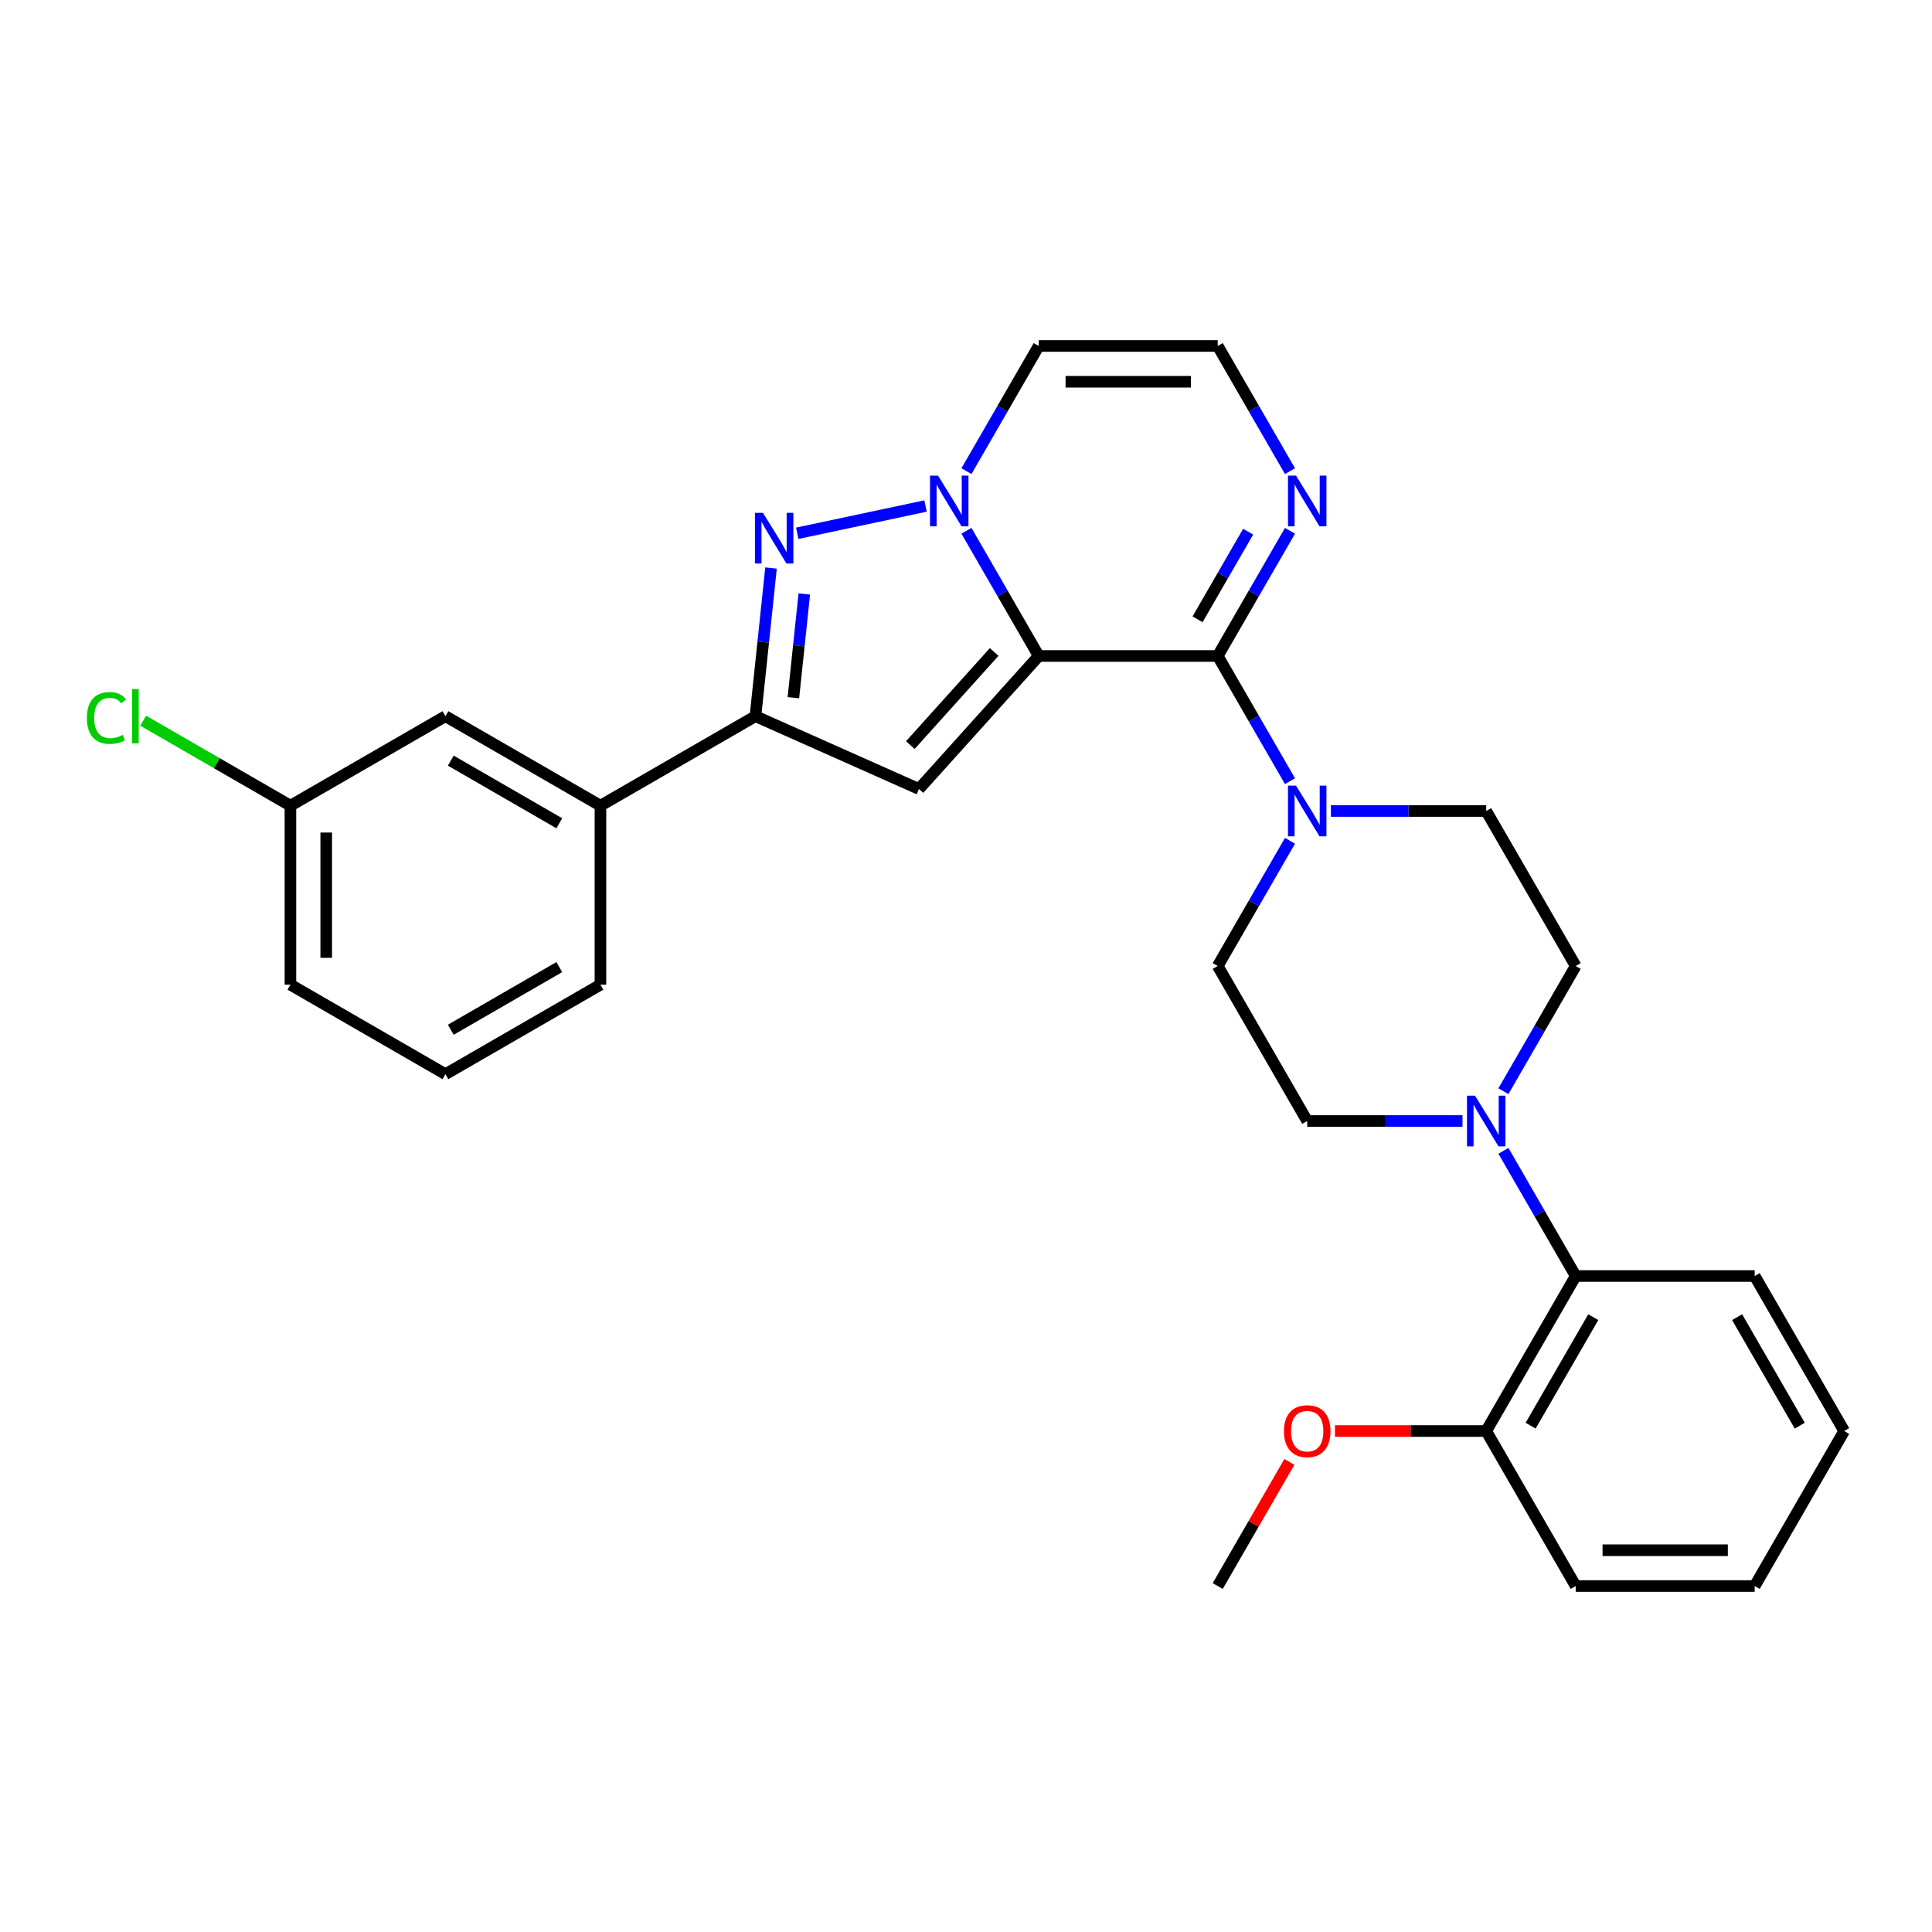 <?xml version='1.0' encoding='iso-8859-1'?>
<svg version='1.1' baseProfile='full'
              xmlns='http://www.w3.org/2000/svg'
                      xmlns:rdkit='http://www.rdkit.org/xml'
                      xmlns:xlink='http://www.w3.org/1999/xlink'
                  xml:space='preserve'
width='1000px' height='1000px' viewBox='0 0 1000 1000'>
<!-- END OF HEADER -->
<rect style='opacity:1.0;fill:#FFFFFF;stroke:none' width='1000' height='1000' x='0' y='0'> </rect>
<path class='bond-0' d='M 537.646,339.535 L 518.941,307.137' style='fill:none;fill-rule:evenodd;stroke:#000000;stroke-width:6px;stroke-linecap:butt;stroke-linejoin:miter;stroke-opacity:1' />
<path class='bond-0' d='M 518.941,307.137 L 500.235,274.738' style='fill:none;fill-rule:evenodd;stroke:#0000FF;stroke-width:6px;stroke-linecap:butt;stroke-linejoin:miter;stroke-opacity:1' />
<path class='bond-1' d='M 537.646,339.535 L 630.291,339.535' style='fill:none;fill-rule:evenodd;stroke:#000000;stroke-width:6px;stroke-linecap:butt;stroke-linejoin:miter;stroke-opacity:1' />
<path class='bond-2' d='M 537.646,339.535 L 475.655,408.384' style='fill:none;fill-rule:evenodd;stroke:#000000;stroke-width:6px;stroke-linecap:butt;stroke-linejoin:miter;stroke-opacity:1' />
<path class='bond-2' d='M 514.578,337.464 L 471.184,385.658' style='fill:none;fill-rule:evenodd;stroke:#000000;stroke-width:6px;stroke-linecap:butt;stroke-linejoin:miter;stroke-opacity:1' />
<path class='bond-3' d='M 479.058,261.91 L 412.657,276.024' style='fill:none;fill-rule:evenodd;stroke:#0000FF;stroke-width:6px;stroke-linecap:butt;stroke-linejoin:miter;stroke-opacity:1' />
<path class='bond-8' d='M 500.235,243.869 L 518.941,211.47' style='fill:none;fill-rule:evenodd;stroke:#0000FF;stroke-width:6px;stroke-linecap:butt;stroke-linejoin:miter;stroke-opacity:1' />
<path class='bond-8' d='M 518.941,211.47 L 537.646,179.071' style='fill:none;fill-rule:evenodd;stroke:#000000;stroke-width:6px;stroke-linecap:butt;stroke-linejoin:miter;stroke-opacity:1' />
<path class='bond-5' d='M 630.291,339.535 L 648.996,371.934' style='fill:none;fill-rule:evenodd;stroke:#000000;stroke-width:6px;stroke-linecap:butt;stroke-linejoin:miter;stroke-opacity:1' />
<path class='bond-5' d='M 648.996,371.934 L 667.702,404.333' style='fill:none;fill-rule:evenodd;stroke:#0000FF;stroke-width:6px;stroke-linecap:butt;stroke-linejoin:miter;stroke-opacity:1' />
<path class='bond-6' d='M 630.291,339.535 L 648.996,307.137' style='fill:none;fill-rule:evenodd;stroke:#000000;stroke-width:6px;stroke-linecap:butt;stroke-linejoin:miter;stroke-opacity:1' />
<path class='bond-6' d='M 648.996,307.137 L 667.702,274.738' style='fill:none;fill-rule:evenodd;stroke:#0000FF;stroke-width:6px;stroke-linecap:butt;stroke-linejoin:miter;stroke-opacity:1' />
<path class='bond-6' d='M 619.856,320.551 L 632.95,297.872' style='fill:none;fill-rule:evenodd;stroke:#000000;stroke-width:6px;stroke-linecap:butt;stroke-linejoin:miter;stroke-opacity:1' />
<path class='bond-6' d='M 632.95,297.872 L 646.043,275.193' style='fill:none;fill-rule:evenodd;stroke:#0000FF;stroke-width:6px;stroke-linecap:butt;stroke-linejoin:miter;stroke-opacity:1' />
<path class='bond-4' d='M 475.655,408.384 L 391.021,370.702' style='fill:none;fill-rule:evenodd;stroke:#000000;stroke-width:6px;stroke-linecap:butt;stroke-linejoin:miter;stroke-opacity:1' />
<path class='bond-29' d='M 399.082,294 L 395.051,332.351' style='fill:none;fill-rule:evenodd;stroke:#0000FF;stroke-width:6px;stroke-linecap:butt;stroke-linejoin:miter;stroke-opacity:1' />
<path class='bond-29' d='M 395.051,332.351 L 391.021,370.702' style='fill:none;fill-rule:evenodd;stroke:#000000;stroke-width:6px;stroke-linecap:butt;stroke-linejoin:miter;stroke-opacity:1' />
<path class='bond-29' d='M 416.3,307.442 L 413.479,334.287' style='fill:none;fill-rule:evenodd;stroke:#0000FF;stroke-width:6px;stroke-linecap:butt;stroke-linejoin:miter;stroke-opacity:1' />
<path class='bond-29' d='M 413.479,334.287 L 410.657,361.133' style='fill:none;fill-rule:evenodd;stroke:#000000;stroke-width:6px;stroke-linecap:butt;stroke-linejoin:miter;stroke-opacity:1' />
<path class='bond-10' d='M 391.021,370.702 L 310.788,417.024' style='fill:none;fill-rule:evenodd;stroke:#000000;stroke-width:6px;stroke-linecap:butt;stroke-linejoin:miter;stroke-opacity:1' />
<path class='bond-12' d='M 667.702,435.202 L 648.996,467.601' style='fill:none;fill-rule:evenodd;stroke:#0000FF;stroke-width:6px;stroke-linecap:butt;stroke-linejoin:miter;stroke-opacity:1' />
<path class='bond-12' d='M 648.996,467.601 L 630.291,500' style='fill:none;fill-rule:evenodd;stroke:#000000;stroke-width:6px;stroke-linecap:butt;stroke-linejoin:miter;stroke-opacity:1' />
<path class='bond-13' d='M 688.879,419.768 L 729.068,419.768' style='fill:none;fill-rule:evenodd;stroke:#0000FF;stroke-width:6px;stroke-linecap:butt;stroke-linejoin:miter;stroke-opacity:1' />
<path class='bond-13' d='M 729.068,419.768 L 769.257,419.768' style='fill:none;fill-rule:evenodd;stroke:#000000;stroke-width:6px;stroke-linecap:butt;stroke-linejoin:miter;stroke-opacity:1' />
<path class='bond-11' d='M 667.702,243.869 L 648.996,211.47' style='fill:none;fill-rule:evenodd;stroke:#0000FF;stroke-width:6px;stroke-linecap:butt;stroke-linejoin:miter;stroke-opacity:1' />
<path class='bond-11' d='M 648.996,211.47 L 630.291,179.071' style='fill:none;fill-rule:evenodd;stroke:#000000;stroke-width:6px;stroke-linecap:butt;stroke-linejoin:miter;stroke-opacity:1' />
<path class='bond-7' d='M 778.168,564.798 L 796.874,532.399' style='fill:none;fill-rule:evenodd;stroke:#0000FF;stroke-width:6px;stroke-linecap:butt;stroke-linejoin:miter;stroke-opacity:1' />
<path class='bond-7' d='M 796.874,532.399 L 815.579,500' style='fill:none;fill-rule:evenodd;stroke:#000000;stroke-width:6px;stroke-linecap:butt;stroke-linejoin:miter;stroke-opacity:1' />
<path class='bond-9' d='M 778.168,595.667 L 796.874,628.066' style='fill:none;fill-rule:evenodd;stroke:#0000FF;stroke-width:6px;stroke-linecap:butt;stroke-linejoin:miter;stroke-opacity:1' />
<path class='bond-9' d='M 796.874,628.066 L 815.579,660.465' style='fill:none;fill-rule:evenodd;stroke:#000000;stroke-width:6px;stroke-linecap:butt;stroke-linejoin:miter;stroke-opacity:1' />
<path class='bond-31' d='M 756.991,580.232 L 716.802,580.232' style='fill:none;fill-rule:evenodd;stroke:#0000FF;stroke-width:6px;stroke-linecap:butt;stroke-linejoin:miter;stroke-opacity:1' />
<path class='bond-31' d='M 716.802,580.232 L 676.613,580.232' style='fill:none;fill-rule:evenodd;stroke:#000000;stroke-width:6px;stroke-linecap:butt;stroke-linejoin:miter;stroke-opacity:1' />
<path class='bond-30' d='M 537.646,179.071 L 630.291,179.071' style='fill:none;fill-rule:evenodd;stroke:#000000;stroke-width:6px;stroke-linecap:butt;stroke-linejoin:miter;stroke-opacity:1' />
<path class='bond-30' d='M 551.543,197.6 L 616.394,197.6' style='fill:none;fill-rule:evenodd;stroke:#000000;stroke-width:6px;stroke-linecap:butt;stroke-linejoin:miter;stroke-opacity:1' />
<path class='bond-17' d='M 815.579,660.465 L 769.257,740.697' style='fill:none;fill-rule:evenodd;stroke:#000000;stroke-width:6px;stroke-linecap:butt;stroke-linejoin:miter;stroke-opacity:1' />
<path class='bond-17' d='M 824.677,681.764 L 792.252,737.926' style='fill:none;fill-rule:evenodd;stroke:#000000;stroke-width:6px;stroke-linecap:butt;stroke-linejoin:miter;stroke-opacity:1' />
<path class='bond-22' d='M 815.579,660.465 L 908.223,660.465' style='fill:none;fill-rule:evenodd;stroke:#000000;stroke-width:6px;stroke-linecap:butt;stroke-linejoin:miter;stroke-opacity:1' />
<path class='bond-16' d='M 310.788,417.024 L 230.556,370.702' style='fill:none;fill-rule:evenodd;stroke:#000000;stroke-width:6px;stroke-linecap:butt;stroke-linejoin:miter;stroke-opacity:1' />
<path class='bond-16' d='M 289.489,426.122 L 233.326,393.697' style='fill:none;fill-rule:evenodd;stroke:#000000;stroke-width:6px;stroke-linecap:butt;stroke-linejoin:miter;stroke-opacity:1' />
<path class='bond-21' d='M 310.788,417.024 L 310.788,509.668' style='fill:none;fill-rule:evenodd;stroke:#000000;stroke-width:6px;stroke-linecap:butt;stroke-linejoin:miter;stroke-opacity:1' />
<path class='bond-15' d='M 630.291,500 L 676.613,580.232' style='fill:none;fill-rule:evenodd;stroke:#000000;stroke-width:6px;stroke-linecap:butt;stroke-linejoin:miter;stroke-opacity:1' />
<path class='bond-14' d='M 769.257,419.768 L 815.579,500' style='fill:none;fill-rule:evenodd;stroke:#000000;stroke-width:6px;stroke-linecap:butt;stroke-linejoin:miter;stroke-opacity:1' />
<path class='bond-18' d='M 230.556,370.702 L 150.324,417.024' style='fill:none;fill-rule:evenodd;stroke:#000000;stroke-width:6px;stroke-linecap:butt;stroke-linejoin:miter;stroke-opacity:1' />
<path class='bond-20' d='M 769.257,740.697 L 730.115,740.697' style='fill:none;fill-rule:evenodd;stroke:#000000;stroke-width:6px;stroke-linecap:butt;stroke-linejoin:miter;stroke-opacity:1' />
<path class='bond-20' d='M 730.115,740.697 L 690.973,740.697' style='fill:none;fill-rule:evenodd;stroke:#FF0000;stroke-width:6px;stroke-linecap:butt;stroke-linejoin:miter;stroke-opacity:1' />
<path class='bond-24' d='M 769.257,740.697 L 815.579,820.929' style='fill:none;fill-rule:evenodd;stroke:#000000;stroke-width:6px;stroke-linecap:butt;stroke-linejoin:miter;stroke-opacity:1' />
<path class='bond-19' d='M 150.324,417.024 L 112.218,395.023' style='fill:none;fill-rule:evenodd;stroke:#000000;stroke-width:6px;stroke-linecap:butt;stroke-linejoin:miter;stroke-opacity:1' />
<path class='bond-19' d='M 112.218,395.023 L 74.112,373.023' style='fill:none;fill-rule:evenodd;stroke:#00CC00;stroke-width:6px;stroke-linecap:butt;stroke-linejoin:miter;stroke-opacity:1' />
<path class='bond-32' d='M 150.324,417.024 L 150.324,509.668' style='fill:none;fill-rule:evenodd;stroke:#000000;stroke-width:6px;stroke-linecap:butt;stroke-linejoin:miter;stroke-opacity:1' />
<path class='bond-32' d='M 168.853,430.92 L 168.853,495.771' style='fill:none;fill-rule:evenodd;stroke:#000000;stroke-width:6px;stroke-linecap:butt;stroke-linejoin:miter;stroke-opacity:1' />
<path class='bond-26' d='M 667.381,756.687 L 648.836,788.808' style='fill:none;fill-rule:evenodd;stroke:#FF0000;stroke-width:6px;stroke-linecap:butt;stroke-linejoin:miter;stroke-opacity:1' />
<path class='bond-26' d='M 648.836,788.808 L 630.291,820.929' style='fill:none;fill-rule:evenodd;stroke:#000000;stroke-width:6px;stroke-linecap:butt;stroke-linejoin:miter;stroke-opacity:1' />
<path class='bond-23' d='M 310.788,509.668 L 230.556,555.99' style='fill:none;fill-rule:evenodd;stroke:#000000;stroke-width:6px;stroke-linecap:butt;stroke-linejoin:miter;stroke-opacity:1' />
<path class='bond-23' d='M 289.489,500.57 L 233.326,532.995' style='fill:none;fill-rule:evenodd;stroke:#000000;stroke-width:6px;stroke-linecap:butt;stroke-linejoin:miter;stroke-opacity:1' />
<path class='bond-27' d='M 908.223,660.465 L 954.545,740.697' style='fill:none;fill-rule:evenodd;stroke:#000000;stroke-width:6px;stroke-linecap:butt;stroke-linejoin:miter;stroke-opacity:1' />
<path class='bond-27' d='M 899.125,681.764 L 931.551,737.926' style='fill:none;fill-rule:evenodd;stroke:#000000;stroke-width:6px;stroke-linecap:butt;stroke-linejoin:miter;stroke-opacity:1' />
<path class='bond-25' d='M 230.556,555.99 L 150.324,509.668' style='fill:none;fill-rule:evenodd;stroke:#000000;stroke-width:6px;stroke-linecap:butt;stroke-linejoin:miter;stroke-opacity:1' />
<path class='bond-33' d='M 815.579,820.929 L 908.223,820.929' style='fill:none;fill-rule:evenodd;stroke:#000000;stroke-width:6px;stroke-linecap:butt;stroke-linejoin:miter;stroke-opacity:1' />
<path class='bond-33' d='M 829.476,802.4 L 894.327,802.4' style='fill:none;fill-rule:evenodd;stroke:#000000;stroke-width:6px;stroke-linecap:butt;stroke-linejoin:miter;stroke-opacity:1' />
<path class='bond-28' d='M 954.545,740.697 L 908.223,820.929' style='fill:none;fill-rule:evenodd;stroke:#000000;stroke-width:6px;stroke-linecap:butt;stroke-linejoin:miter;stroke-opacity:1' />
<path  class='atom-1' d='M 485.525 246.185
L 494.122 260.081
Q 494.974 261.453, 496.346 263.935
Q 497.717 266.418, 497.791 266.566
L 497.791 246.185
L 501.274 246.185
L 501.274 272.422
L 497.68 272.422
L 488.452 257.228
Q 487.378 255.449, 486.229 253.411
Q 485.117 251.373, 484.784 250.743
L 484.784 272.422
L 481.374 272.422
L 481.374 246.185
L 485.525 246.185
' fill='#0000FF'/>
<path  class='atom-4' d='M 394.905 265.447
L 403.502 279.343
Q 404.355 280.714, 405.726 283.197
Q 407.097 285.68, 407.171 285.828
L 407.171 265.447
L 410.654 265.447
L 410.654 291.683
L 407.06 291.683
L 397.833 276.49
Q 396.758 274.711, 395.609 272.673
Q 394.497 270.635, 394.164 270.005
L 394.164 291.683
L 390.754 291.683
L 390.754 265.447
L 394.905 265.447
' fill='#0000FF'/>
<path  class='atom-6' d='M 670.813 406.649
L 679.411 420.546
Q 680.263 421.917, 681.634 424.4
Q 683.005 426.883, 683.079 427.031
L 683.079 406.649
L 686.563 406.649
L 686.563 432.886
L 682.968 432.886
L 673.741 417.692
Q 672.666 415.914, 671.517 413.876
Q 670.406 411.837, 670.072 411.207
L 670.072 432.886
L 666.663 432.886
L 666.663 406.649
L 670.813 406.649
' fill='#0000FF'/>
<path  class='atom-7' d='M 670.813 246.185
L 679.411 260.081
Q 680.263 261.453, 681.634 263.935
Q 683.005 266.418, 683.079 266.566
L 683.079 246.185
L 686.563 246.185
L 686.563 272.422
L 682.968 272.422
L 673.741 257.228
Q 672.666 255.449, 671.517 253.411
Q 670.406 251.373, 670.072 250.743
L 670.072 272.422
L 666.663 272.422
L 666.663 246.185
L 670.813 246.185
' fill='#0000FF'/>
<path  class='atom-8' d='M 763.457 567.114
L 772.055 581.01
Q 772.907 582.382, 774.278 584.864
Q 775.649 587.347, 775.724 587.496
L 775.724 567.114
L 779.207 567.114
L 779.207 593.351
L 775.612 593.351
L 766.385 578.157
Q 765.31 576.378, 764.162 574.34
Q 763.05 572.302, 762.716 571.672
L 762.716 593.351
L 759.307 593.351
L 759.307 567.114
L 763.457 567.114
' fill='#0000FF'/>
<path  class='atom-20' d='M 44.966 371.61
Q 44.966 365.087, 48.005 361.678
Q 51.081 358.232, 56.899 358.232
Q 62.309 358.232, 65.2 362.049
L 62.754 364.05
Q 60.642 361.271, 56.899 361.271
Q 52.934 361.271, 50.821 363.939
Q 48.746 366.57, 48.746 371.61
Q 48.746 376.798, 50.896 379.466
Q 53.082 382.134, 57.306 382.134
Q 60.197 382.134, 63.569 380.392
L 64.607 383.172
Q 63.236 384.061, 61.16 384.58
Q 59.085 385.099, 56.788 385.099
Q 51.081 385.099, 48.005 381.615
Q 44.966 378.132, 44.966 371.61
' fill='#00CC00'/>
<path  class='atom-20' d='M 68.387 356.638
L 71.796 356.638
L 71.796 384.765
L 68.387 384.765
L 68.387 356.638
' fill='#00CC00'/>
<path  class='atom-21' d='M 664.569 740.771
Q 664.569 734.471, 667.682 730.951
Q 670.795 727.43, 676.613 727.43
Q 682.431 727.43, 685.544 730.951
Q 688.656 734.471, 688.656 740.771
Q 688.656 747.145, 685.507 750.777
Q 682.357 754.371, 676.613 754.371
Q 670.832 754.371, 667.682 750.777
Q 664.569 747.182, 664.569 740.771
M 676.613 751.406
Q 680.615 751.406, 682.764 748.738
Q 684.951 746.033, 684.951 740.771
Q 684.951 735.62, 682.764 733.026
Q 680.615 730.395, 676.613 730.395
Q 672.61 730.395, 670.424 732.989
Q 668.275 735.583, 668.275 740.771
Q 668.275 746.07, 670.424 748.738
Q 672.61 751.406, 676.613 751.406
' fill='#FF0000'/>
</svg>
